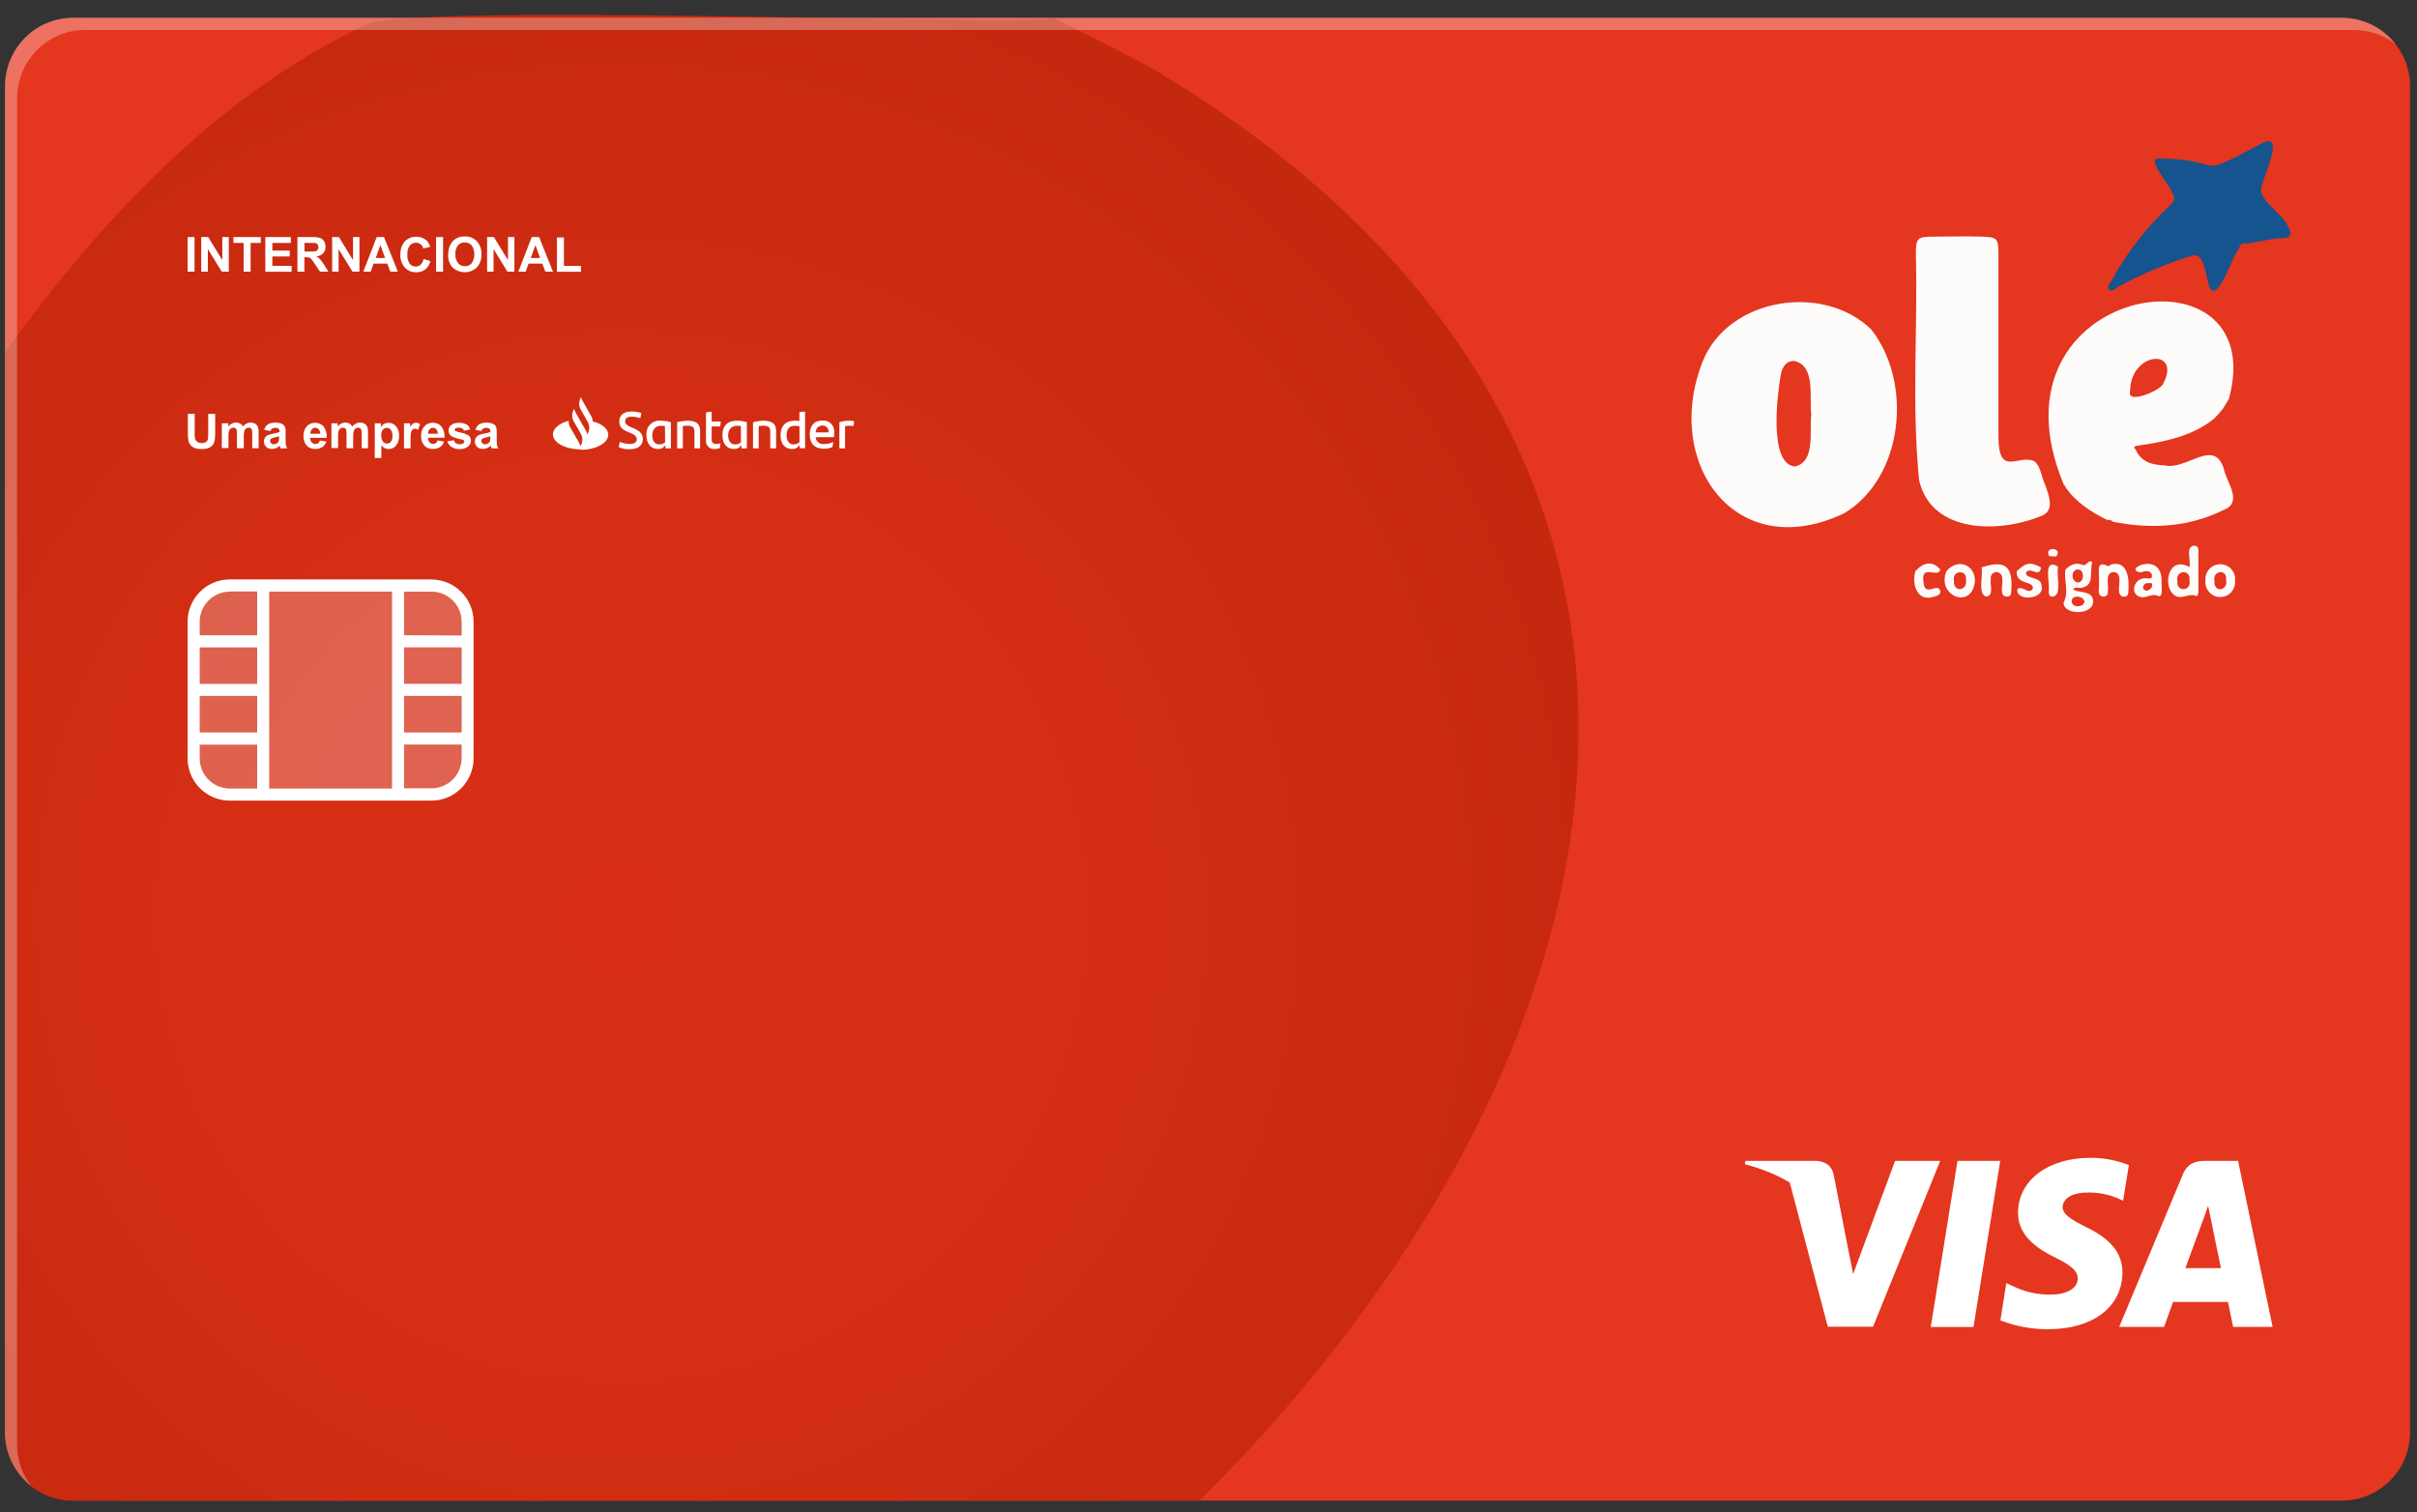 <?xml version="1.0" encoding="UTF-8"?><svg id="Camada_1" xmlns="http://www.w3.org/2000/svg" xmlns:xlink="http://www.w3.org/1999/xlink" viewBox="0 0 350 219"><rect x="0" y="0" width="350" height="219" fill="#333333" stroke="none"/><defs><style>.cls-1,.cls-2,.cls-3{fill:#fff;}.cls-4{fill:#fefcfb;}.cls-5{fill:#e5361f;}.cls-6{fill:#15548e;}.cls-2{opacity:.3;}.cls-2,.cls-3{isolation:isolate;}.cls-7{fill:url(#Gradiente_sem_nome_49);}.cls-3,.cls-8{opacity:.5;}</style><radialGradient id="Gradiente_sem_nome_49" cx="1285.95" cy="-271.38" fx="1285.95" fy="-271.38" r="1.19" gradientTransform="translate(-168742.23 -35637.62) scale(131.29 -131.81)" gradientUnits="userSpaceOnUse"><stop offset="0" stop-color="#d82f16"/><stop offset=".42" stop-color="#d42e14"/><stop offset=".84" stop-color="#c7290f"/><stop offset="1" stop-color="#c1270c"/></radialGradient></defs><g id="OlÃ_Consignado_CartÃ_o_Consignado"><g id="frente"><path id="Vector_5" class="cls-5" d="M339.13,2.59H10.6C5.15,2.59,.73,7.03,.73,12.51V207.4c0,5.47,4.42,9.91,9.87,9.91H339.13c5.45,0,9.87-4.44,9.87-9.91V12.51c0-5.47-4.42-9.91-9.87-9.91Z"/><path id="Vector_6" class="cls-7" d="M52.4,3.87C31.06,14.11,14.57,31.99,.74,50.98V207.4c0,2.63,1.04,5.15,2.89,7.01,1.85,1.86,4.36,2.9,6.98,2.9H173.72c65.96-65.67,82.6-154.29-7.21-207.61-4.64-2.37-9.24-4.77-13.88-7.11-3.12,1.34-97.77-2.48-100.22,1.28Z"/><path id="Vector_7" class="cls-2" d="M2.47,209.14V14.25c0-2.63,1.04-5.15,2.89-7.01,1.85-1.86,4.36-2.9,6.98-2.9H340.87c2.19,0,4.31,.72,6.04,2.06-.92-1.19-2.1-2.16-3.45-2.83-1.35-.67-2.83-1.01-4.34-1.01H10.59c-2.62,0-5.13,1.04-6.98,2.9C1.76,7.33,.72,9.85,.72,12.48V207.4c0,1.51,.34,3,1.01,4.36,.66,1.36,1.63,2.54,2.82,3.46-1.35-1.73-2.08-3.87-2.08-6.07h0Z"/><g id="g4158"><path id="polygon9" class="cls-1" d="M285.78,192.16h-6.19l3.87-24.05h6.19l-3.87,24.05Z"/><path id="path11" class="cls-1" d="M308.23,168.7c-1.77-.69-3.66-1.04-5.55-1.03-6.11,0-10.45,3.27-10.45,7.95-.05,3.46,3.08,5.37,5.43,6.52,2.35,1.15,3.21,1.95,3.21,3,0,1.61-1.93,2.33-3.72,2.33-2.01,.06-4-.38-5.8-1.28l-.82-.38-.86,5.4c2.2,.86,4.55,1.29,6.91,1.28,6.49,0,10.73-3.22,10.77-8.21,0-2.73-1.63-4.83-5.19-6.54-2.17-1.1-3.48-1.84-3.48-2.97,.03-1.02,1.12-2.07,3.57-2.07,1.59-.05,3.16,.27,4.61,.92l.58,.26,.84-5.19-.03,.02Z"/><path id="path13" class="cls-1" d="M316.46,183.64l2.47-6.73c0,.05,.51-1.41,.82-2.3l.43,2.07s1.16,5.76,1.43,6.96h-5.14Zm7.64-15.53h-4.79c-1.47,0-2.6,.44-3.23,1.99l-9.2,22.05h6.5s1.07-2.97,1.3-3.61h7.95c.18,.85,.74,3.61,.74,3.61h5.72l-5-24.05h.01Z"/><path id="path15" class="cls-1" d="M274.42,168.11l-6.07,16.39-.66-3.32c-1.12-3.84-4.64-8.01-8.56-10.08l5.55,21.03h6.55l9.73-24.02h-6.55Z"/><path id="path17" class="cls-1" d="M262.72,168.11h-9.96l-.1,.48c7.77,2,12.92,6.81,15.03,12.59l-2.16-11.07c-.35-1.54-1.45-1.97-2.8-2.02v.02Z"/></g><path id="Vector_8" class="cls-4" d="M246.57,52.32c3.71-9.19,17.41-11.39,24.38-4.63,6.03,7.63,4.78,21.32-3.83,26.6-15.72,7.58-26.41-7.2-20.55-21.96Zm15.71,7.7c-.31-2.42,.68-7.16-2.51-7.75-1.26,0-1.69,1.02-1.9,2-.49,2.83-1.79,12.82,2.01,13.29,3.08-.64,2.1-5.16,2.4-7.55Z"/><path id="Vector_9" class="cls-4" d="M322,67.79c.34,1.96,2.9,4.93,.03,6.04-5.12,2.55-10.56,2.82-16.1,1.72-.2-.3-.53-.24-.82-.27-2.28-1.12-4.52-2.54-6.03-4.76,0-.18-.23-.28-.3-.44h.03c-12.02-29.05,30.24-35.61,23.96-12.34l-.8,1.33c0,.07-.16,.2-.23,.3l-.36,.44-.74,.79c-3.05,2.53-7.19,3.39-11.07,3.93-.41,.07-.73,.15-.31,.58,.81,1.84,2.44,2.22,4.18,2.28,3.11,.78,7.12-3.96,8.55,.38Zm-13.55-11.07c-.45,1.86,4.27-.12,4.75-1.07,2.86-5.29-4.77-4.85-4.75,1.1v-.02Z"/><path id="Vector_10" class="cls-4" d="M299.09,82.48c.69-.69,1.53-1.07,2.44-.69,.68,.29,.82-.85,1.45-.38-.47,1.39,.45,3.45-1.67,3.72-.35,.08-.78-.23-1.11,.21,.95,.64,2.75,.1,2.9,1.65,.17,2.14-4.25,2.16-4.28,.3,.84-1.61,.01-3.21,.27-4.8Zm1.85,1.88c.93-.08,.93-1.96-.09-1.89-1.03,.06-.95,1.83,.09,1.89h0Zm.92,2.76c-.17-.87-1.88-1.02-1.87-.05,0,.97,1.71,.96,1.87,.05h0Z"/><path id="Vector_11" class="cls-4" d="M317.05,82.13c.23-1-.58-2.83,.58-3.11,.47,0,.71,.2,.71,.7v6c0,.29-.16,.68-.34,.58-.98-.44-1.93,.47-2.87,.04-2.13-1.03-1.28-6.05,1.93-4.21Zm0,1.91c.24-1.67-2.08-1.5-1.74,.1-.22,1.66,2.08,1.53,1.74-.1h0Z"/><path id="Vector_12" class="cls-4" d="M313.03,84.5c-.07,.48,.24,1.85-.41,1.84-.89-.47-1.64,.2-2.46,.15-1.93-.27-1.16-2.91,.58-2.74,.31-.05,.91,.27,.88-.38-.04-.8-1.02-.76-1.56-.47-3.04-.32,3.33-3.43,2.93,1.6h.03Zm-2.11,1.04c.37-.13,.7-.34,.73-.79,.02-.44-.31-.32-.58-.3-.77-.12-1.1,1.1-.14,1.08Z"/><path id="Vector_13" class="cls-4" d="M303.94,84.04c.15-.94-.58-2.96,1.25-2.09,.26,.12,.36-.17,.55-.22,2.49-.58,2.61,2.29,2.45,4.05,0,.45-.26,.62-.66,.63-1.64-.19,.41-3.44-1.48-3.57-1.31,.1-.66,1.92-.81,2.81,0,.47-.19,.75-.68,.75-1.09-.1-.44-1.63-.62-2.37Z"/><path id="Vector_14" class="cls-4" d="M286.93,82.17c3.44-1.12,4.64-.23,4.3,3.61,0,.45-.27,.62-.66,.62-1.16-.09-.44-1.82-.64-2.61,.02-.12,0-.24-.03-.36-.04-.12-.1-.22-.18-.31-.08-.09-.18-.16-.29-.21-.11-.05-.23-.07-.35-.07-.12,0-.24,.03-.35,.09-.11,.05-.2,.13-.28,.22-.07,.1-.13,.2-.16,.32-.03,.12-.03,.24,0,.36-.18,.8,.52,2.51-.71,2.56-1.26-.49-.34-3.07-.65-4.23Z"/><path id="Vector_15" class="cls-4" d="M323.65,84.12c.03,.3-.01,.6-.11,.89-.1,.29-.25,.55-.46,.77-.21,.22-.45,.4-.73,.51-.28,.12-.58,.18-.88,.17-.3,0-.6-.07-.87-.2-.27-.13-.52-.31-.71-.54-.2-.23-.35-.49-.44-.78-.09-.29-.12-.59-.08-.89-.03-.3,.01-.6,.11-.89,.1-.29,.25-.55,.46-.77,.2-.22,.45-.4,.73-.51,.28-.12,.58-.18,.88-.17,.3,0,.6,.07,.87,.2,.27,.13,.52,.31,.71,.54,.2,.23,.35,.49,.44,.78,.09,.29,.12,.59,.08,.89h0Zm-1.29-.2c.16-1.6-2.03-1.31-1.69,.24-.13,1.74,2.04,1.45,1.69-.24Z"/><path id="Vector_16" class="cls-4" d="M281.86,82.72c1.61-1.98,4.23-.93,4.12,1.5-.43,4.13-5.6,2.09-4.12-1.5Zm2.83,1.22c.19-1.52-2.07-1.38-1.74,.17-.15,1.72,2.02,1.55,1.74-.2v.02Z"/><path id="Vector_17" class="cls-4" d="M292.06,82.71c1.3-1.26,1.99-1.37,3.48-.54-.06,.74-.43,.83-1.07,.58-.39-.16-.97-.27-1.1,.29,.14,.88,2.28,.38,2.28,1.91,.33,1.87-3.6,2.16-3.54,.47,.47-.89,1.74,.86,2.26-.19,.19-1.17-2.58-.5-2.32-2.54Z"/><path id="Vector_18" class="cls-4" d="M277.35,82.75c1.21-1.41,2.55-1.52,3.61-.29-.23,1.48-3.16-1.26-2.32,2.43,.48,1.27,2.06-.52,2.32,.72,.09,.51-.45,.66-.87,.79-2.43,.82-3.25-1.65-2.75-3.64Z"/><path id="Vector_19" class="cls-4" d="M298,82.04l-.03,.08,.06,.06c-.31,1.11,.64,4.01-.77,4.22-.64,0-.58-.5-.58-.94,.16-1.19-.88-4.67,1.32-3.43Z"/><path id="Vector_20" class="cls-6" d="M320.15,41.96c-.84-1.29-.67-5.59-2.75-4.92-3.76,1.15-7.4,2.69-10.85,4.59-1.09,1.01-1.74,.17-.84-.89,2.23-4.1,5.11-7.82,8.53-11,.75-.7,.73-1.21,.25-1.96-.26-.97-3.79-4.83-1.85-4.83,10.35,.13,4.48,3.34,14.92-2.2,3.55-1.79,0,5.15-.12,6.55-.3,1.81,3.21,3.64,3.92,5.6,.64,1.01,.36,1.58-.79,1.59-1.92,0-3.73,.73-5.64,.78-.58,0-.62,.54-.81,.91-.89,.99-2.65,6.9-3.97,5.79Z"/><path id="Vector_21" class="cls-4" d="M296.15,70.17c.54,1.63,1.54,3.9-.74,4.62-5.97,2.41-15.67,2.49-17.5-5.19-1.11-10.86-.19-21.88-.48-32.81,0-2.29,.23-2.52,2.52-2.52,2.29,0,4.69-.08,7.04,0,2.02,.09,2.4,.09,2.4,2.4v26.69c.07,5.83,2.87,2.33,5.22,3.44,1,.89,.96,2.27,1.54,3.36Z"/><path id="Vector_22" class="cls-4" d="M296.75,80.54c-.86-1.45,2.03-1.31,1.01,.05l-1.01-.05Z"/><g id="Group" class="cls-8"><path id="Vector_23" class="cls-3" d="M62.48,83.9h-29.21c-3.37,0-6.1,2.74-6.1,6.13v19.77c0,3.38,2.73,6.13,6.1,6.13h29.21c3.37,0,6.1-2.74,6.1-6.13v-19.77c0-3.38-2.73-6.13-6.1-6.13Z"/></g><path id="Vector_24" class="cls-1" d="M62.48,83.92h-29.21c-1.62,0-3.17,.64-4.31,1.79-1.14,1.15-1.79,2.7-1.79,4.33v19.77c0,.8,.16,1.6,.46,2.34s.75,1.42,1.32,1.99c.57,.57,1.24,1.02,1.98,1.33,.74,.31,1.53,.47,2.33,.47h29.21c1.62,0,3.17-.65,4.31-1.79s1.79-2.71,1.79-4.33v-19.8c0-1.62-.65-3.17-1.8-4.31s-2.69-1.78-4.3-1.78h0Zm-5.71,30.27h-17.79v-28.52h17.79v28.52Zm-19.53-15.15h-8.32v-5.29h8.32v5.29Zm0,1.75v5.28h-8.32v-5.29h8.32Zm-3.97-15.14h3.97v6.35h-8.32v-1.98c0-1.15,.47-2.26,1.29-3.07,.82-.81,1.92-1.27,3.07-1.27v-.04Zm-4.35,24.15v-1.96h8.32v6.35h-3.97c-1.16,0-2.26-.46-3.08-1.28-.82-.82-1.27-1.93-1.27-3.09h0Zm37.93-.01c0,1.16-.46,2.27-1.28,3.09s-1.93,1.28-3.08,1.28h-3.97v-6.34h8.33v1.96Zm0-3.72h-8.33v-5.29h8.33v5.29Zm0-7.04h-8.33v-5.29h8.33v5.29Zm-8.33-7.04v-6.31h3.97c1.16,0,2.26,.46,3.08,1.28,.82,.82,1.28,1.93,1.28,3.09v1.98l-8.33-.04Z"/><path id="Vector_25" class="cls-1" d="M27.17,39.34v-5.01h1v5.01h-1Z"/><path id="Vector_26" class="cls-1" d="M29.14,39.34v-5.01h1.01l2.04,3.34v-3.34h.94v5.01h-1.02l-2.01-3.27v3.27h-.96Z"/><path id="Vector_27" class="cls-1" d="M35.28,39.34v-4.16h-1.48v-.85h3.96v.85h-1.47v4.16h-1.01Z"/><path id="Vector_28" class="cls-1" d="M38.42,39.34v-5.01h3.7v.85h-2.68v1.11h2.51v.85h-2.51v1.36h2.79v.85h-3.81Z"/><path id="Vector_29" class="cls-1" d="M43.07,39.34v-5.01h2.12c.39-.02,.78,.03,1.16,.13,.24,.09,.45,.26,.58,.48,.15,.24,.22,.51,.21,.79,.01,.34-.1,.67-.33,.93-.26,.27-.61,.43-.99,.47,.2,.11,.38,.25,.54,.42,.22,.25,.41,.52,.58,.81l.62,.98h-1.22l-.73-1.09c-.16-.26-.34-.5-.53-.74-.08-.09-.19-.16-.3-.2-.17-.05-.34-.07-.51-.06h-.19v2.09h-1.02Zm1-2.91h.75c.3,.01,.61,0,.91-.06,.11-.04,.21-.11,.28-.21,.07-.11,.11-.24,.1-.37,0-.15-.04-.29-.13-.41-.1-.11-.24-.18-.38-.2h-1.51v1.25Z"/><path id="Vector_30" class="cls-1" d="M48.1,39.34v-5.01h.98l2.04,3.34v-3.34h.93v5.01h-1.01l-2.01-3.27v3.27h-.93Z"/><path id="Vector_31" class="cls-1" d="M57.62,39.34h-1.1l-.44-1.17h-1.99l-.41,1.17h-1.07l1.94-5.01h1.06l2,5.01Zm-1.85-1.98l-.69-1.86-.67,1.86h1.36Z"/><path id="Vector_32" class="cls-1" d="M61.34,37.5l.98,.31c-.11,.48-.37,.91-.75,1.22-.38,.28-.85,.42-1.32,.4-.3,0-.61-.05-.89-.16-.28-.12-.53-.29-.74-.52-.45-.51-.68-1.18-.64-1.86-.04-.69,.18-1.37,.62-1.91,.22-.23,.48-.41,.77-.53,.29-.12,.61-.17,.92-.16,.55-.02,1.08,.17,1.49,.54,.25,.26,.42,.57,.51,.92l-1,.24c-.05-.24-.18-.46-.37-.61-.19-.15-.43-.23-.68-.23-.17,0-.34,.03-.5,.1-.16,.07-.29,.17-.4,.31-.27,.38-.39,.83-.35,1.29-.04,.48,.08,.95,.34,1.35,.11,.13,.24,.23,.39,.3,.15,.07,.32,.1,.49,.1,.25,0,.5-.09,.69-.26,.23-.22,.39-.52,.44-.83h0Z"/><path id="Vector_33" class="cls-1" d="M63.15,39.34v-5.01h1.01v5.01h-1.01Z"/><path id="Vector_34" class="cls-1" d="M64.91,36.86c-.01-.44,.06-.87,.23-1.28,.11-.25,.27-.49,.46-.69,.18-.19,.4-.34,.64-.45,.34-.14,.71-.21,1.07-.2,.32-.01,.64,.04,.94,.16,.3,.12,.57,.3,.8,.53,.23,.26,.41,.56,.52,.89,.11,.33,.16,.67,.14,1.02,.04,.7-.2,1.38-.66,1.9-.48,.44-1.11,.68-1.76,.68s-1.28-.24-1.76-.68c-.45-.52-.68-1.19-.63-1.88Zm1.04-.03c-.03,.46,.1,.92,.39,1.29,.12,.14,.28,.25,.45,.33,.17,.08,.36,.11,.54,.11,.19,0,.37-.03,.54-.11,.17-.08,.32-.19,.44-.33,.25-.38,.38-.83,.38-1.29s-.13-.91-.38-1.29c-.12-.14-.28-.25-.45-.33-.17-.07-.36-.11-.55-.1-.19,0-.38,.03-.55,.1-.17,.07-.33,.19-.45,.33-.27,.37-.4,.83-.37,1.29h0Z"/><path id="Vector_35" class="cls-1" d="M70.54,39.34v-5.01h.98l2.04,3.34v-3.34h.93v5.01h-1.01l-2.01-3.27v3.27h-.93Z"/><path id="Vector_36" class="cls-1" d="M80.07,39.34h-1.1l-.44-1.17h-1.99l-.41,1.17h-1.07l1.94-5.01h1.07l2,5.01Zm-1.86-1.98l-.68-1.86-.67,1.86h1.36Z"/><path id="Vector_37" class="cls-1" d="M80.65,39.34v-4.95h1.01v4.12h2.47v.85h-3.48Z"/><path id="Vector_38" class="cls-1" d="M27.19,59.93h1v2.71c-.01,.28,0,.56,.04,.83,.04,.2,.15,.38,.31,.5,.19,.13,.43,.2,.66,.19,.23,.02,.46-.05,.65-.17,.14-.11,.23-.26,.26-.43,.03-.28,.05-.57,.04-.85v-2.77h1.01v2.63c.01,.43-.02,.85-.08,1.27-.05,.23-.15,.45-.3,.63-.16,.18-.36,.32-.58,.41-.31,.11-.64,.16-.96,.15-.37,.02-.73-.04-1.08-.16-.22-.1-.42-.24-.58-.43-.13-.16-.23-.35-.28-.55-.08-.42-.11-.84-.1-1.27v-2.67Z"/><path id="Vector_39" class="cls-1" d="M32.15,61.3h.91v.47c.13-.18,.3-.32,.49-.42,.2-.1,.41-.16,.63-.16,.2,0,.4,.05,.58,.15,.18,.1,.33,.25,.42,.43,.14-.18,.31-.33,.51-.43,.18-.09,.38-.14,.58-.15,.23,0,.47,.05,.67,.16,.19,.11,.33,.28,.41,.48,.08,.24,.11,.5,.1,.75v2.33h-.92v-2.07c.02-.24-.01-.48-.1-.7-.05-.07-.11-.12-.18-.16s-.15-.05-.23-.05c-.14,0-.27,.04-.38,.12-.12,.09-.21,.22-.26,.36-.06,.25-.09,.5-.08,.75v1.75h-.99v-1.98c.01-.23,0-.46-.05-.69-.03-.09-.08-.17-.16-.23-.09-.05-.19-.08-.29-.08-.14,0-.28,.04-.39,.12-.12,.08-.21,.2-.26,.34-.06,.24-.09,.49-.08,.75v1.75h-.96v-3.61Z"/><path id="Vector_40" class="cls-1" d="M39.12,62.41l-.86-.16c.07-.31,.25-.58,.51-.78,.32-.19,.69-.28,1.06-.26,.33-.02,.65,.03,.96,.15,.18,.08,.33,.22,.44,.39,.11,.27,.15,.57,.13,.86v1.12c0,.24,0,.47,.05,.71,.04,.17,.09,.33,.17,.49h-.96c0-.06-.05-.16-.09-.29,0-.04,0-.07,0-.11-.15,.15-.33,.27-.53,.36-.18,.08-.38,.12-.58,.12-.32,.02-.64-.09-.88-.3-.17-.17-.28-.39-.31-.63-.03-.24,.02-.48,.14-.69,.1-.16,.24-.29,.41-.37,.24-.1,.5-.18,.76-.22,.32-.05,.63-.13,.93-.23v-.1c0-.07,0-.14-.03-.21-.02-.07-.06-.13-.11-.18-.15-.1-.33-.14-.51-.12-.14,0-.28,.03-.4,.1-.12,.09-.22,.21-.27,.35h0Zm1.28,.78c-.12,.04-.32,.09-.58,.15-.18,.03-.35,.08-.52,.17-.06,.03-.11,.08-.14,.14-.03,.06-.05,.13-.05,.19,0,.06,.01,.13,.04,.19,.03,.06,.06,.11,.11,.16,.05,.05,.11,.09,.18,.11,.07,.03,.14,.04,.21,.04,.18,0,.35-.06,.49-.17,.11-.08,.19-.19,.23-.31,.04-.15,.05-.31,.04-.47v-.19Z"/><path id="Vector_41" class="cls-1" d="M46.31,63.78l.96,.16c-.11,.32-.31,.6-.58,.8-.3,.19-.64,.29-.99,.27-.26,.02-.53-.03-.77-.13s-.46-.27-.62-.48c-.25-.37-.38-.81-.36-1.25-.03-.51,.14-1.02,.47-1.41,.15-.16,.33-.29,.53-.38,.2-.09,.42-.13,.63-.13,.24-.01,.48,.03,.7,.12,.22,.09,.42,.23,.58,.41,.34,.47,.5,1.06,.44,1.64h-2.39c-.01,.24,.07,.48,.23,.66,.07,.08,.16,.14,.26,.19,.1,.04,.21,.06,.32,.05,.14,0,.27-.04,.38-.12,.11-.11,.19-.25,.22-.4h0Zm.06-.97c0-.23-.07-.46-.21-.64-.06-.07-.14-.12-.23-.16-.09-.04-.18-.06-.27-.06-.1,0-.2,.02-.28,.06-.09,.04-.17,.1-.23,.18-.14,.17-.21,.39-.2,.62h1.43Z"/><path id="Vector_42" class="cls-1" d="M48.02,61.3h.88v.47c.13-.18,.3-.32,.49-.42,.2-.1,.41-.16,.63-.16,.2,0,.4,.05,.58,.15,.18,.1,.32,.25,.42,.43,.14-.18,.31-.32,.51-.43,.18-.09,.38-.14,.58-.15,.23,0,.47,.05,.67,.16,.18,.11,.33,.28,.41,.48,.08,.24,.11,.5,.1,.75v2.33h-.92v-2.07c.02-.24-.01-.48-.1-.7-.04-.07-.11-.12-.18-.16-.07-.04-.15-.05-.23-.05-.14,0-.27,.04-.38,.12-.12,.09-.21,.22-.26,.36-.06,.25-.08,.5-.08,.75v1.75h-.96v-1.98c0-.23,0-.46-.05-.69-.03-.09-.09-.17-.16-.23-.09-.05-.19-.08-.29-.08-.14,0-.28,.04-.39,.12-.12,.08-.21,.2-.26,.34-.06,.24-.09,.49-.08,.75v1.75h-.96v-3.61Z"/><path id="Vector_43" class="cls-1" d="M54.26,61.3h.89v.54c.12-.18,.28-.34,.47-.44,.2-.12,.43-.18,.66-.17,.2,0,.4,.04,.59,.13,.18,.09,.35,.21,.48,.37,.31,.39,.47,.88,.44,1.38,.03,.51-.13,1.01-.44,1.41-.13,.16-.29,.29-.48,.38-.19,.09-.39,.13-.59,.13-.19,0-.37-.04-.54-.12-.2-.1-.37-.24-.52-.41v1.82h-.95v-5.01Zm.95,1.75c-.02,.32,.06,.64,.24,.9,.07,.09,.16,.16,.26,.21,.1,.05,.21,.08,.32,.08,.11,0,.22-.01,.32-.06,.1-.05,.19-.12,.26-.21,.17-.26,.25-.57,.22-.88,.02-.3-.06-.6-.23-.85-.07-.09-.16-.16-.26-.21-.1-.05-.21-.07-.32-.07-.11,0-.22,.02-.32,.07-.1,.05-.19,.12-.26,.2-.18,.23-.26,.52-.23,.81h0Z"/><path id="Vector_44" class="cls-1" d="M59.46,64.93h-.96v-3.63h.89v.52c.11-.19,.25-.35,.41-.48,.12-.08,.27-.12,.41-.12,.22,0,.44,.07,.63,.18l-.3,.84c-.13-.09-.29-.15-.45-.16-.12,0-.24,.03-.34,.11-.11,.11-.19,.25-.22,.4-.07,.4-.1,.81-.08,1.21v1.12Z"/><path id="Vector_45" class="cls-1" d="M63.35,63.78l.95,.16c-.1,.32-.31,.61-.58,.8-.3,.19-.64,.29-.99,.27-.26,.02-.53-.03-.77-.13s-.46-.27-.62-.48c-.25-.37-.38-.81-.36-1.25-.03-.51,.14-1.02,.47-1.41,.15-.17,.33-.3,.54-.39,.21-.09,.43-.13,.65-.13,.24-.01,.48,.03,.7,.12,.22,.09,.42,.23,.58,.41,.34,.47,.5,1.06,.45,1.64h-2.4c0,.24,.07,.48,.23,.66,.07,.08,.15,.14,.25,.18,.1,.04,.2,.06,.3,.06,.14,0,.27-.04,.38-.12,.12-.11,.2-.24,.23-.4h0Zm.05-.97c.01-.23-.07-.46-.21-.64-.06-.07-.14-.12-.22-.16-.08-.04-.18-.06-.27-.06-.1,0-.2,.02-.28,.06-.09,.04-.17,.1-.23,.18-.14,.17-.22,.39-.2,.62h1.43Z"/><path id="Vector_46" class="cls-1" d="M64.79,63.9l.96-.15c.03,.17,.12,.32,.25,.43,.15,.1,.34,.16,.52,.15,.2,.02,.41-.03,.58-.14,.04-.03,.07-.07,.1-.11,.02-.04,.03-.09,.03-.14,0-.07-.02-.13-.07-.18-.1-.06-.2-.11-.32-.12-.51-.08-1-.24-1.46-.47-.14-.09-.25-.21-.32-.35-.08-.14-.11-.3-.11-.47,0-.15,.03-.3,.09-.44,.06-.14,.16-.26,.28-.35,.34-.24,.75-.36,1.16-.32,.38-.03,.76,.06,1.1,.24,.25,.17,.42,.43,.5,.72l-.9,.17c-.03-.13-.11-.25-.22-.33-.14-.08-.3-.12-.46-.11-.19-.01-.38,.02-.55,.1-.03,.02-.06,.05-.08,.08-.02,.03-.03,.07-.03,.11,0,.03,0,.07,.02,.1,.02,.03,.04,.06,.07,.08,.29,.13,.59,.22,.89,.27,.38,.06,.75,.21,1.07,.43,.1,.09,.18,.2,.23,.32,.05,.12,.07,.26,.07,.39,0,.16-.04,.33-.11,.48-.07,.15-.17,.28-.3,.38-.35,.26-.79,.39-1.23,.36-.41,.02-.81-.08-1.16-.3-.3-.18-.52-.48-.6-.82Z"/><path id="Vector_47" class="cls-1" d="M69.71,62.41l-.86-.16c.07-.31,.25-.58,.5-.78,.32-.19,.69-.28,1.06-.26,.32-.02,.65,.03,.95,.15,.18,.08,.34,.22,.44,.39,.11,.27,.15,.57,.13,.86v1.12c0,.24,0,.47,.04,.71,.04,.17,.1,.33,.17,.49h-.95c0-.06-.05-.16-.09-.29,0-.04-.02-.07-.03-.11-.15,.15-.33,.27-.53,.36-.18,.08-.38,.12-.58,.12-.32,.02-.64-.09-.88-.3-.17-.17-.28-.39-.31-.63-.03-.24,.02-.48,.14-.69,.1-.16,.24-.29,.41-.37,.24-.1,.5-.18,.76-.22,.32-.05,.63-.13,.93-.23v-.1c0-.07,0-.14-.03-.21-.02-.07-.06-.13-.11-.18-.15-.1-.33-.14-.51-.12-.14,0-.28,.03-.4,.1-.12,.09-.21,.21-.25,.35h0Zm1.28,.78c-.12,.04-.32,.09-.58,.15-.18,.03-.35,.08-.52,.17-.06,.03-.11,.08-.14,.14-.03,.06-.05,.13-.05,.19,0,.06,.01,.13,.04,.19,.02,.06,.06,.11,.11,.16,.05,.05,.11,.09,.18,.11,.07,.03,.14,.04,.21,.04,.18,0,.35-.06,.49-.17,.11-.08,.19-.19,.23-.31,.03-.15,.05-.31,.04-.47v-.19Z"/><path id="Vector_48" class="cls-1" d="M99.56,60.92c-.51,.02-1.01,.09-1.5,.22v3.79h.82v-3.22c.22-.04,.44-.06,.65-.06,.82,0,1.03,.27,1.03,.89v2.39h.82v-2.54c0-.91-.42-1.45-1.83-1.47Z"/><path id="Vector_49" class="cls-1" d="M93.61,63.02c0,1.26,.67,2,1.67,2,.21,.01,.42-.03,.61-.13,.19-.1,.34-.24,.46-.42l.03,.46h.77v-3.79c-.46-.15-.94-.22-1.43-.22-.28-.03-.57,0-.84,.09s-.52,.25-.72,.45c-.2,.2-.36,.45-.45,.72-.09,.27-.13,.56-.09,.84h0Zm2.7,1.04c-.24,.19-.52,.29-.82,.3-.73,0-1.04-.58-1.04-1.32s.4-1.38,1.26-1.38c.19,0,.39,0,.58,.04l.02,2.37Z"/><path id="Vector_50" class="cls-1" d="M91.14,64.28c-.47,0-.94-.1-1.38-.29-.09,.25-.14,.51-.15,.77,.48,.21,1.01,.32,1.54,.3,1.28,0,1.94-.58,1.94-1.47,0-.73-.4-1.17-1.35-1.58l-.4-.16c-.53-.22-.82-.46-.82-.85s.29-.66,.95-.66c.42,0,.84,.08,1.24,.22,.08-.24,.13-.5,.15-.75-.44-.15-.9-.23-1.37-.22-1.21,0-1.81,.55-1.81,1.42s.48,1.19,1.16,1.5l.38,.15c.7,.31,.99,.52,.99,.96s-.37,.68-1.07,.68Z"/><path id="Vector_51" class="cls-1" d="M84.07,65.14c2.22,0,4.01-.97,4.01-2.19,0-.83-.89-1.58-2.25-1.93-.01-.28-.1-.55-.24-.79l-1.24-2.19c-.1-.17-.17-.35-.2-.54l-.05,.09c-.15,.27-.23,.57-.23,.87s.08,.61,.23,.87l1,1.75c.15,.27,.23,.57,.23,.87s-.08,.61-.23,.87l-.05,.09c-.04-.19-.11-.37-.2-.54l-.92-1.6-.58-1.03c-.09-.17-.16-.34-.2-.53l-.06,.09c-.15,.27-.23,.57-.23,.87s.08,.61,.23,.87l1.01,1.75c.15,.27,.23,.57,.23,.87s-.08,.61-.23,.87l-.06,.09c-.04-.19-.11-.37-.2-.53l-1.26-2.19c-.16-.29-.24-.62-.24-.96-1.33,.34-2.27,1.1-2.27,1.96,0,1.2,1.79,2.17,4,2.17Z"/><path id="Vector_52" class="cls-1" d="M120.67,64.01c-.41,.2-.86,.3-1.32,.29-.15,.02-.3,.02-.44-.02-.15-.04-.28-.11-.4-.2-.12-.09-.21-.21-.28-.34-.07-.13-.11-.28-.12-.43h2.65c.03-.22,.04-.44,.03-.66,.03-.23,0-.47-.07-.69-.07-.22-.2-.42-.36-.59-.16-.17-.36-.3-.58-.38-.22-.08-.45-.11-.69-.09-1.32,0-1.83,.9-1.83,2.02,0,1.29,.66,2.06,2.06,2.06,.42,.01,.84-.07,1.22-.24,.05-.22,.09-.51,.13-.73Zm-1.59-2.39c.13,0,.25,.02,.37,.07,.12,.05,.22,.12,.31,.22,.08,.09,.15,.21,.19,.33,.04,.12,.05,.25,.03,.38h-1.86c.05-.64,.37-.97,.97-.99h0Z"/><path id="Vector_53" class="cls-1" d="M115.76,60.97c-.2-.04-.41-.05-.62-.05-1.39,0-2.11,.77-2.11,2.1s.68,2,1.67,2c.22,.01,.43-.03,.62-.14,.19-.1,.35-.26,.46-.45l.03,.48h.77v-5.3c-.28,0-.56,.02-.82,.09v1.26Zm0,3.09c-.24,.18-.53,.29-.82,.3-.73,0-1.04-.58-1.04-1.32,0-.87,.38-1.38,1.21-1.38,.22,0,.44,.03,.66,.08v2.33Z"/><path id="Vector_54" class="cls-1" d="M104.3,61.77c.03-.22,.05-.46,.07-.72h-1.32v-1.43c-.28,0-.56,.04-.82,.13v3.99c-.02,.18,0,.36,.06,.52,.06,.17,.16,.32,.28,.44,.13,.12,.28,.22,.45,.27,.17,.05,.35,.07,.52,.05,.24,0,.47-.04,.7-.13,.03-.22,.07-.48,.09-.69-.21,.07-.43,.11-.64,.1-.4,0-.64-.2-.64-.68v-1.86h1.25Z"/><path id="Vector_55" class="cls-1" d="M122.37,61.69c.2,0,.41-.03,.61-.03s.42,0,.62,.03c.05-.24,.07-.48,.07-.72-.18-.03-.48-.03-.71-.05-.48,0-.95,.08-1.41,.22v3.79h.82v-3.24Z"/><path id="Vector_56" class="cls-1" d="M110.54,60.92c-.51,.02-1.01,.1-1.5,.22v3.79h.82v-3.22c.22-.04,.44-.06,.66-.06,.82,0,1.02,.27,1.02,.89v2.39h.85v-2.54c0-.91-.46-1.45-1.85-1.47Z"/><path id="Vector_57" class="cls-1" d="M104.61,63.02c0,1.26,.68,2,1.67,2,.21,.01,.42-.03,.61-.13,.19-.1,.34-.24,.46-.42l.03,.46h.77v-3.79c-.46-.14-.94-.22-1.43-.22-1.39,0-2.11,.77-2.11,2.1Zm2.69,1.04c-.23,.19-.52,.29-.82,.3-.73,0-1.04-.58-1.04-1.32s.4-1.38,1.26-1.38c.19,0,.39,0,.58,.03l.02,2.37Z"/></g></g></svg>